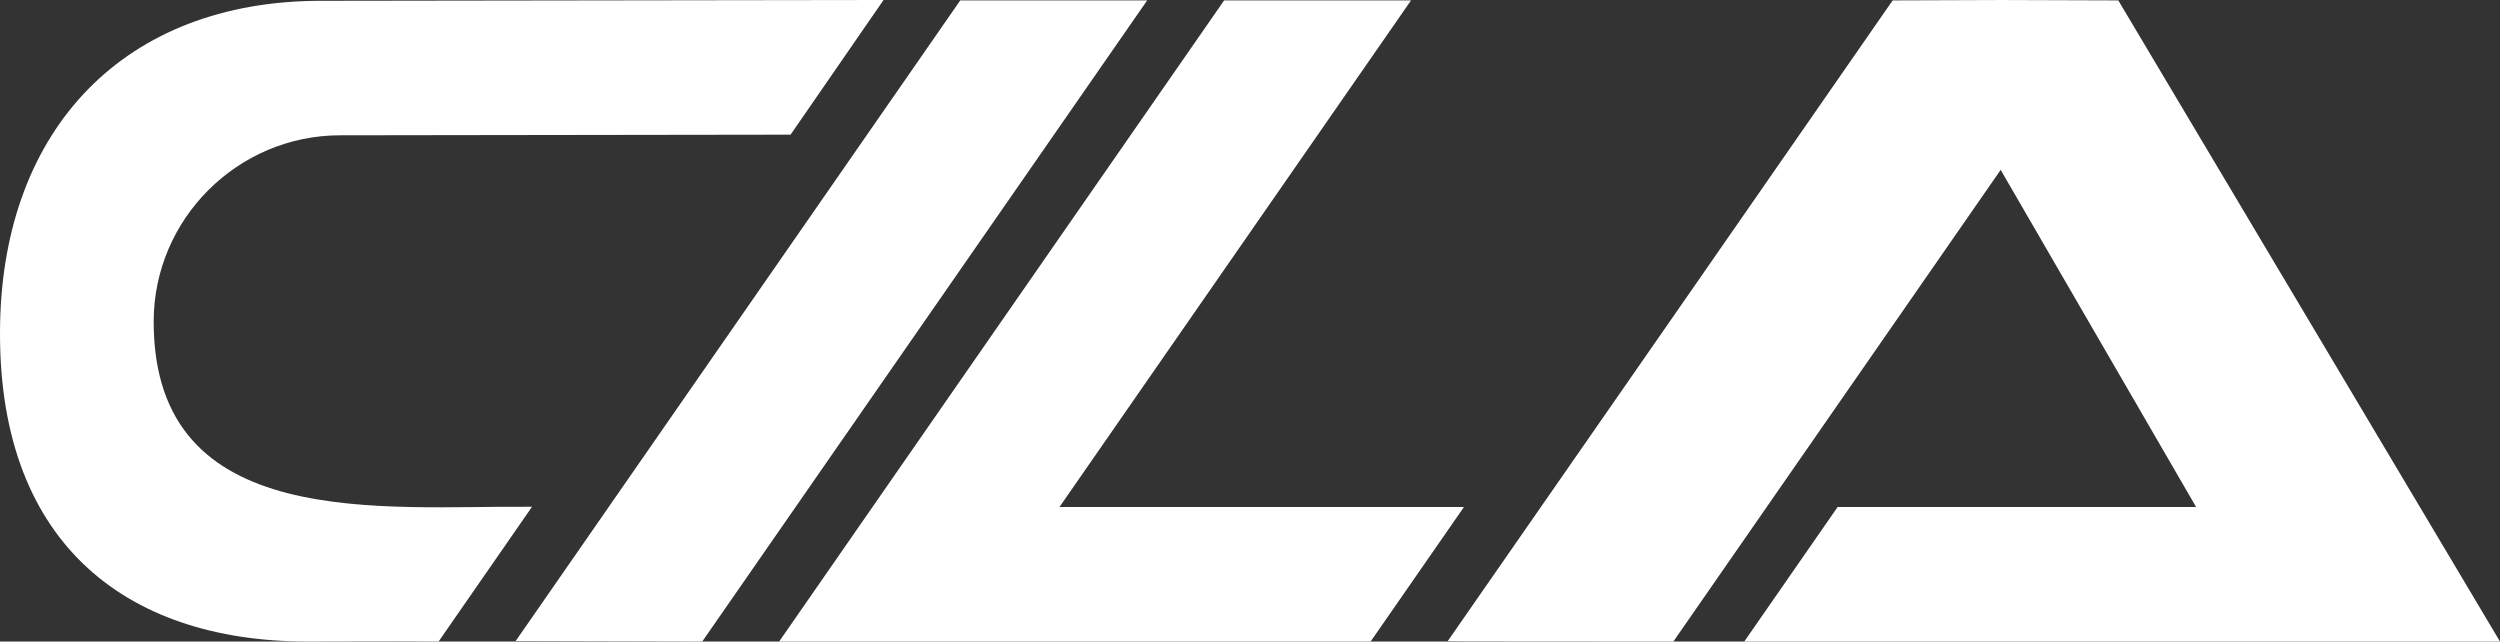<?xml version="1.0" encoding="UTF-8"?>
<!DOCTYPE svg PUBLIC "-//W3C//DTD SVG 1.1//EN" "http://www.w3.org/Graphics/SVG/1.1/DTD/svg11.dtd">
<!-- Creator: CorelDRAW (Zkušební verze) -->
<svg xmlns="http://www.w3.org/2000/svg" xml:space="preserve" width="160mm" height="41.06mm" version="1.1" style="shape-rendering:geometricPrecision; text-rendering:geometricPrecision; image-rendering:optimizeQuality; fill-rule:evenodd; clip-rule:evenodd"
viewBox="0 0 15984.81 4102.09"
 xmlns:xlink="http://www.w3.org/1999/xlink"
 xmlns:xodm="http://www.corel.com/coreldraw/odm/2003">
 <rect x="0" y="0" width="15984.81" height="4102.09" fill="#333333" stroke="none"/>
 <defs>
  <style type="text/css">
   <![CDATA[
    .fil0 {fill:white}
    .fil1 {fill:white;fill-rule:nonzero}
   ]]>
  </style>
 </defs>
 <g id="Vrstva_x0020_1">
  <path class="fil0" d="M3401.72 3240.22c-941.96,-9.39 -2419.18,172.31 -2419.18,-1183.25 0,-658.78 539.56,-1191.88 1191.88,-1191.88l2880.5 -4.04 594.42 -861.06 -3600.61 5.14c-1255.23,1.81 -2023.19,818.65 -2048.03,2062.06 -27.57,1380.13 780.68,2034.71 1966.8,2034.76 304.95,0 528.09,-2.75 836.72,0l597.51 -861.73z"/>
  <path class="fil1" d="M6139.87 2.55l1195.09 0 -2845.03 4099.53c-397.61,-1.1 -795.18,-2.25 -1192.8,-3.35l2842.73 -4096.18z"/>
  <polygon class="fil1" points="4981.72,4101.96 7826.93,2.6 9022.02,2.6 6774.34,3241.55 9360.64,3241.55 8763.46,4102.09 "/>
  <path class="fil1" d="M11749.82 3241.56c23.35,-33.63 0,0 0,0 299.98,0 1784.66,0 2291.84,0l-1249.51 -2155.33 -2092.93 3015.82c-935.41,0 -1442.61,-0.95 -1442.61,-2.91 1079.88,-1553.13 2030.69,-2923.19 2844.99,-4096.58 0,0 617.13,-2.44 696.17,-2.44 113.31,0 746.42,2.44 746.42,2.44l2440.63 4099.51 -4832.18 0c133.01,-191.47 535.62,-771.81 597.18,-860.51z"/>
 </g>
</svg>
